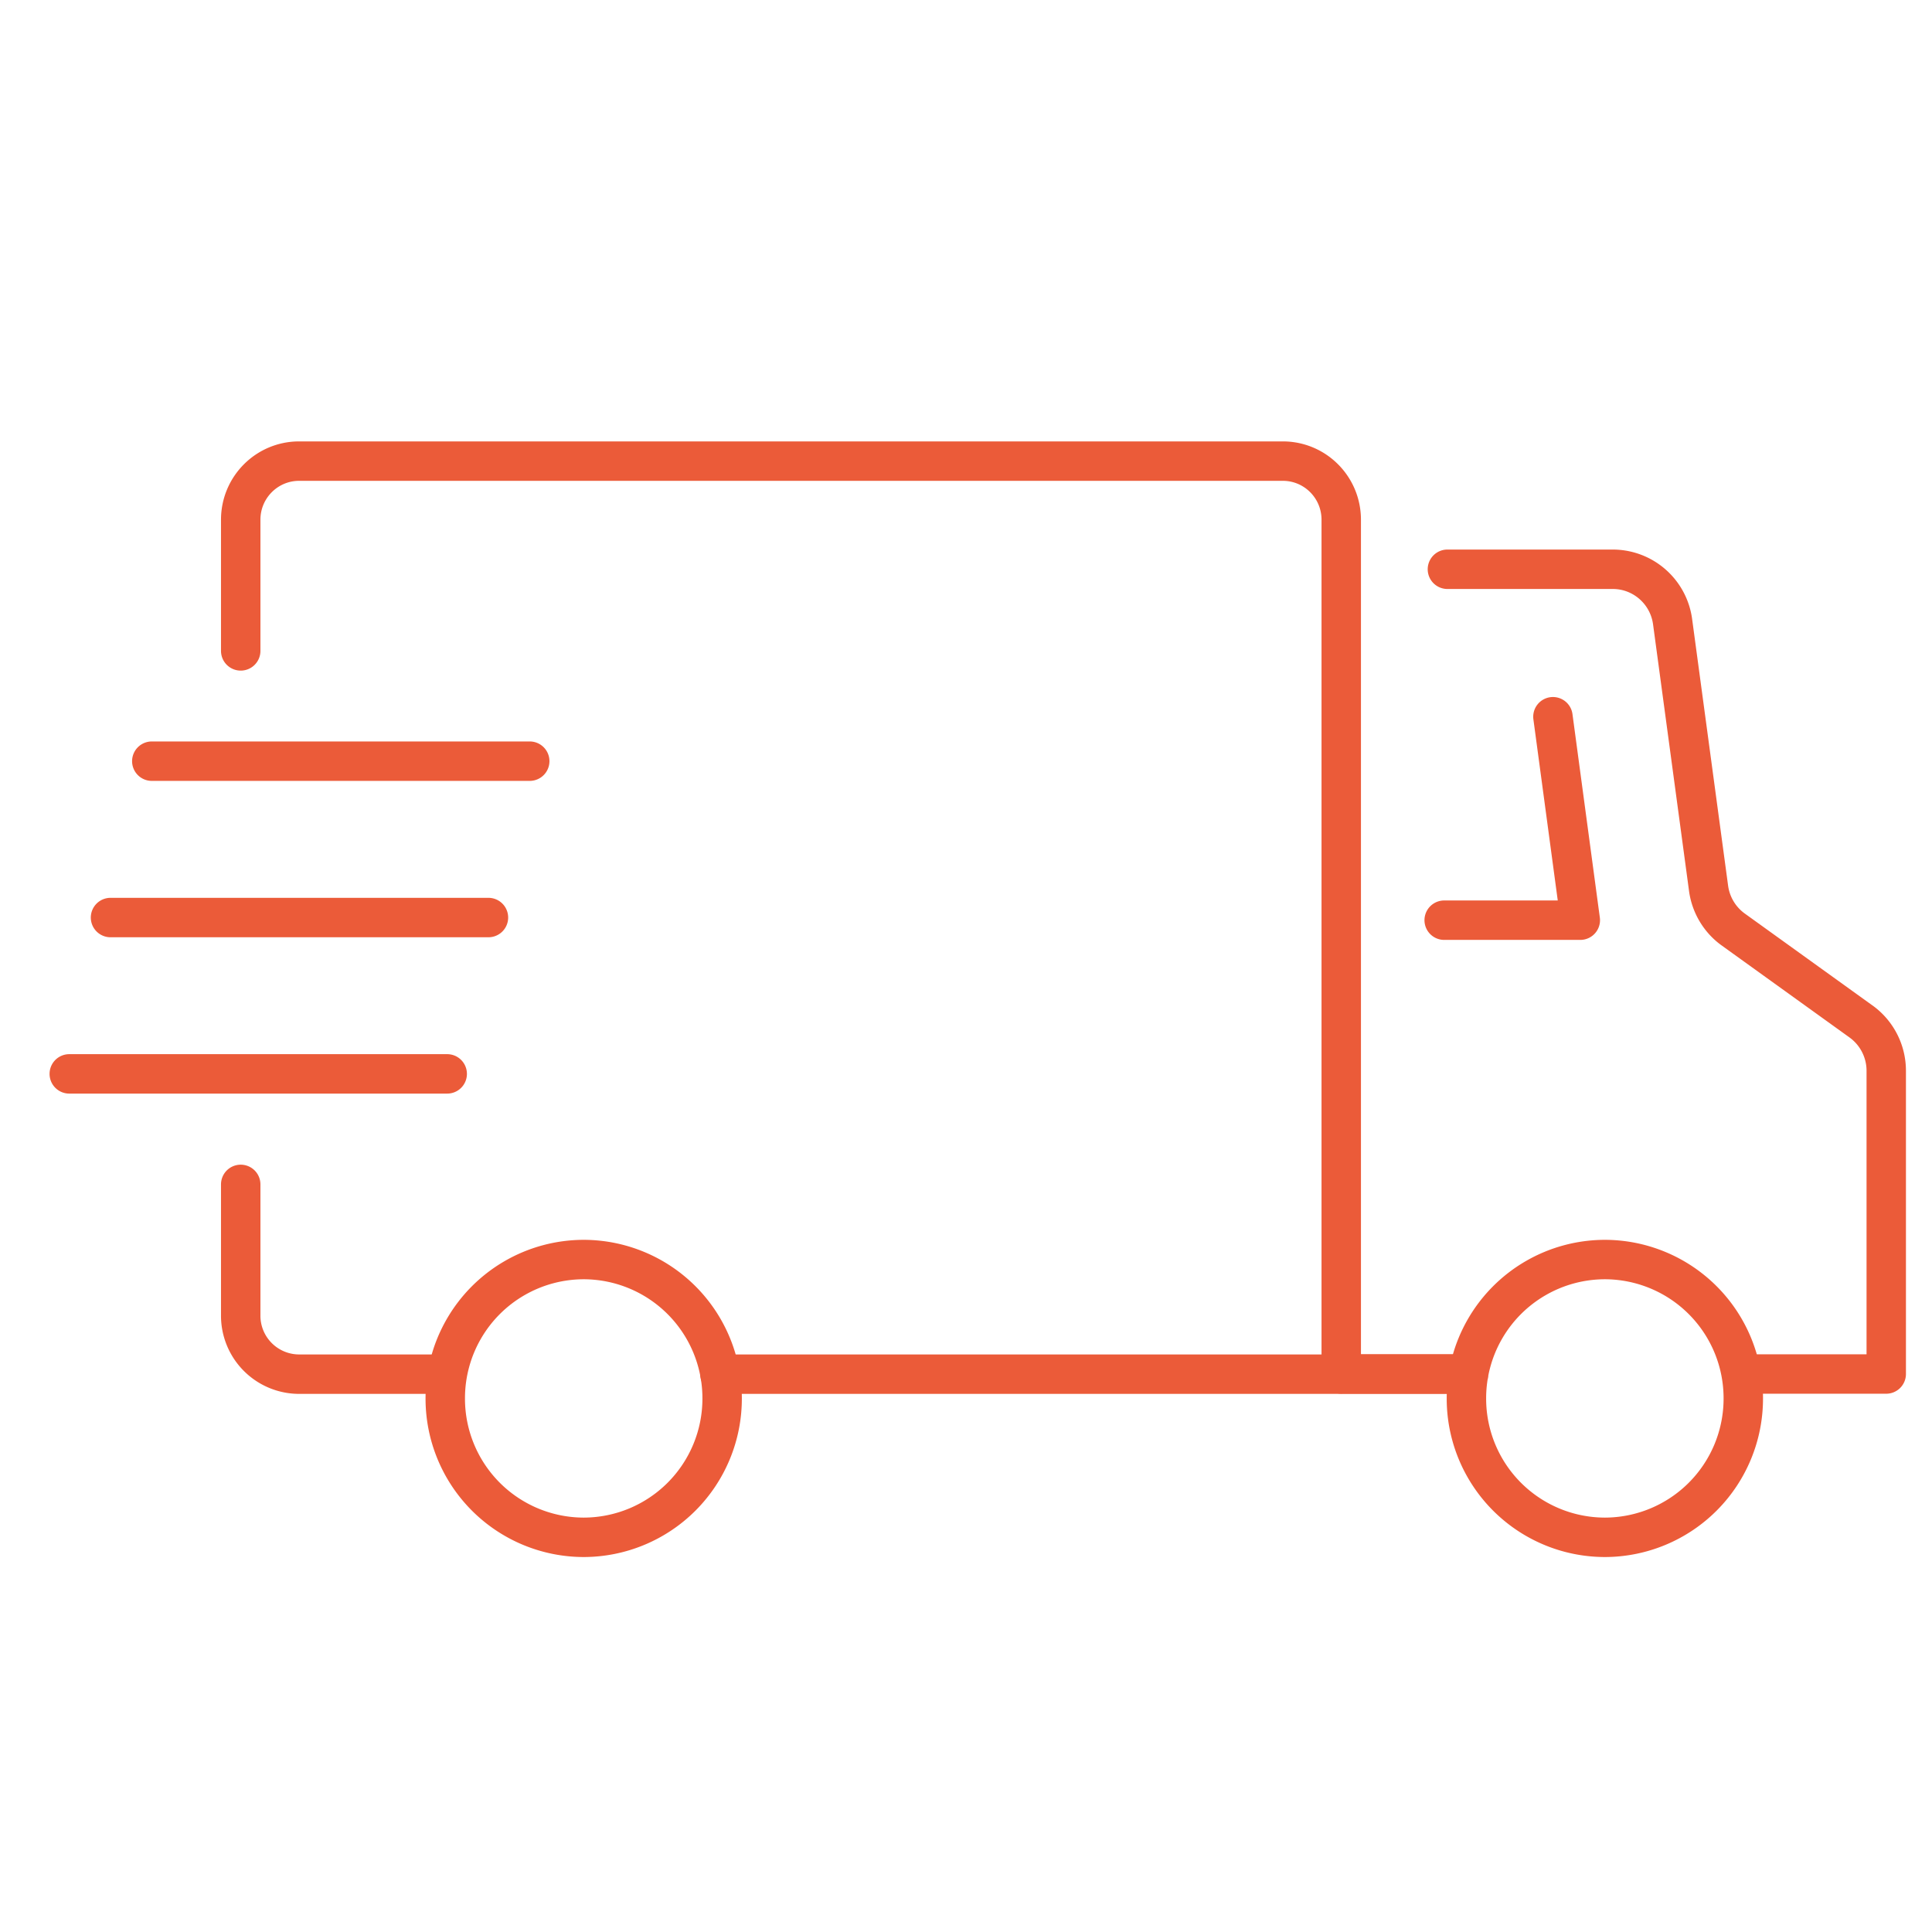 <svg width="49" height="49" viewBox="0 0 49 49" fill="none" xmlns="http://www.w3.org/2000/svg"><g clip-path="url(#clip0_2468_14902)"><path d="M14.804 38.99a3.517 3.517 0 003.511-3.522 3.517 3.517 0 00-3.51-3.523 3.517 3.517 0 00-3.512 3.523 3.517 3.517 0 003.511 3.522z" stroke="#EB5B39" stroke-linecap="round" stroke-linejoin="round"/><path fill-rule="evenodd" clip-rule="evenodd" d="M36.71 13.938a.5.5 0 000 1h4.196c.51 0 .948.38 1.019.894l.913 6.767v.002c.076.552.375 1.054.83 1.38l3.242 2.333c.269.195.43.509.43.843v7.191h-3.305c.105.316.167.651.179 1h3.625a.5.5 0 00.5-.5v-7.69a2.04 2.04 0 00-.843-1.654h-.001l-3.244-2.335a1.044 1.044 0 01-.422-.704l-.913-6.767a2.032 2.032 0 00-2.01-1.76H36.71zm.485 21.41c.012-.349.074-.684.18-1h-3.358a.5.5 0 100 1h3.178z" fill="#EB5B39"/><path d="M40.704 38.99a3.517 3.517 0 003.51-3.522 3.517 3.517 0 00-3.51-3.523 3.517 3.517 0 00-3.512 3.523 3.517 3.517 0 003.512 3.522zm-1.318-20.812l.694 5.16h-3.452M11.294 34.852H7.587a1.483 1.483 0 01-1.482-1.486v-3.327m0-13.531v-3.326c0-.822.663-1.487 1.482-1.487h24.948c.82 0 1.482.665 1.482 1.487v21.67H18.26m15.757-.002h3.232M1.757 27.236h9.585M3.85 19.305h9.585M2.803 23.271h9.585" stroke="#EB5B39" stroke-linecap="round" stroke-linejoin="round"/></g><defs><clipPath id="clip0_2468_14902"><path fill="#fff" transform="translate(.8 .69)" d="M0 0h48v48H0z"/></clipPath></defs></svg>